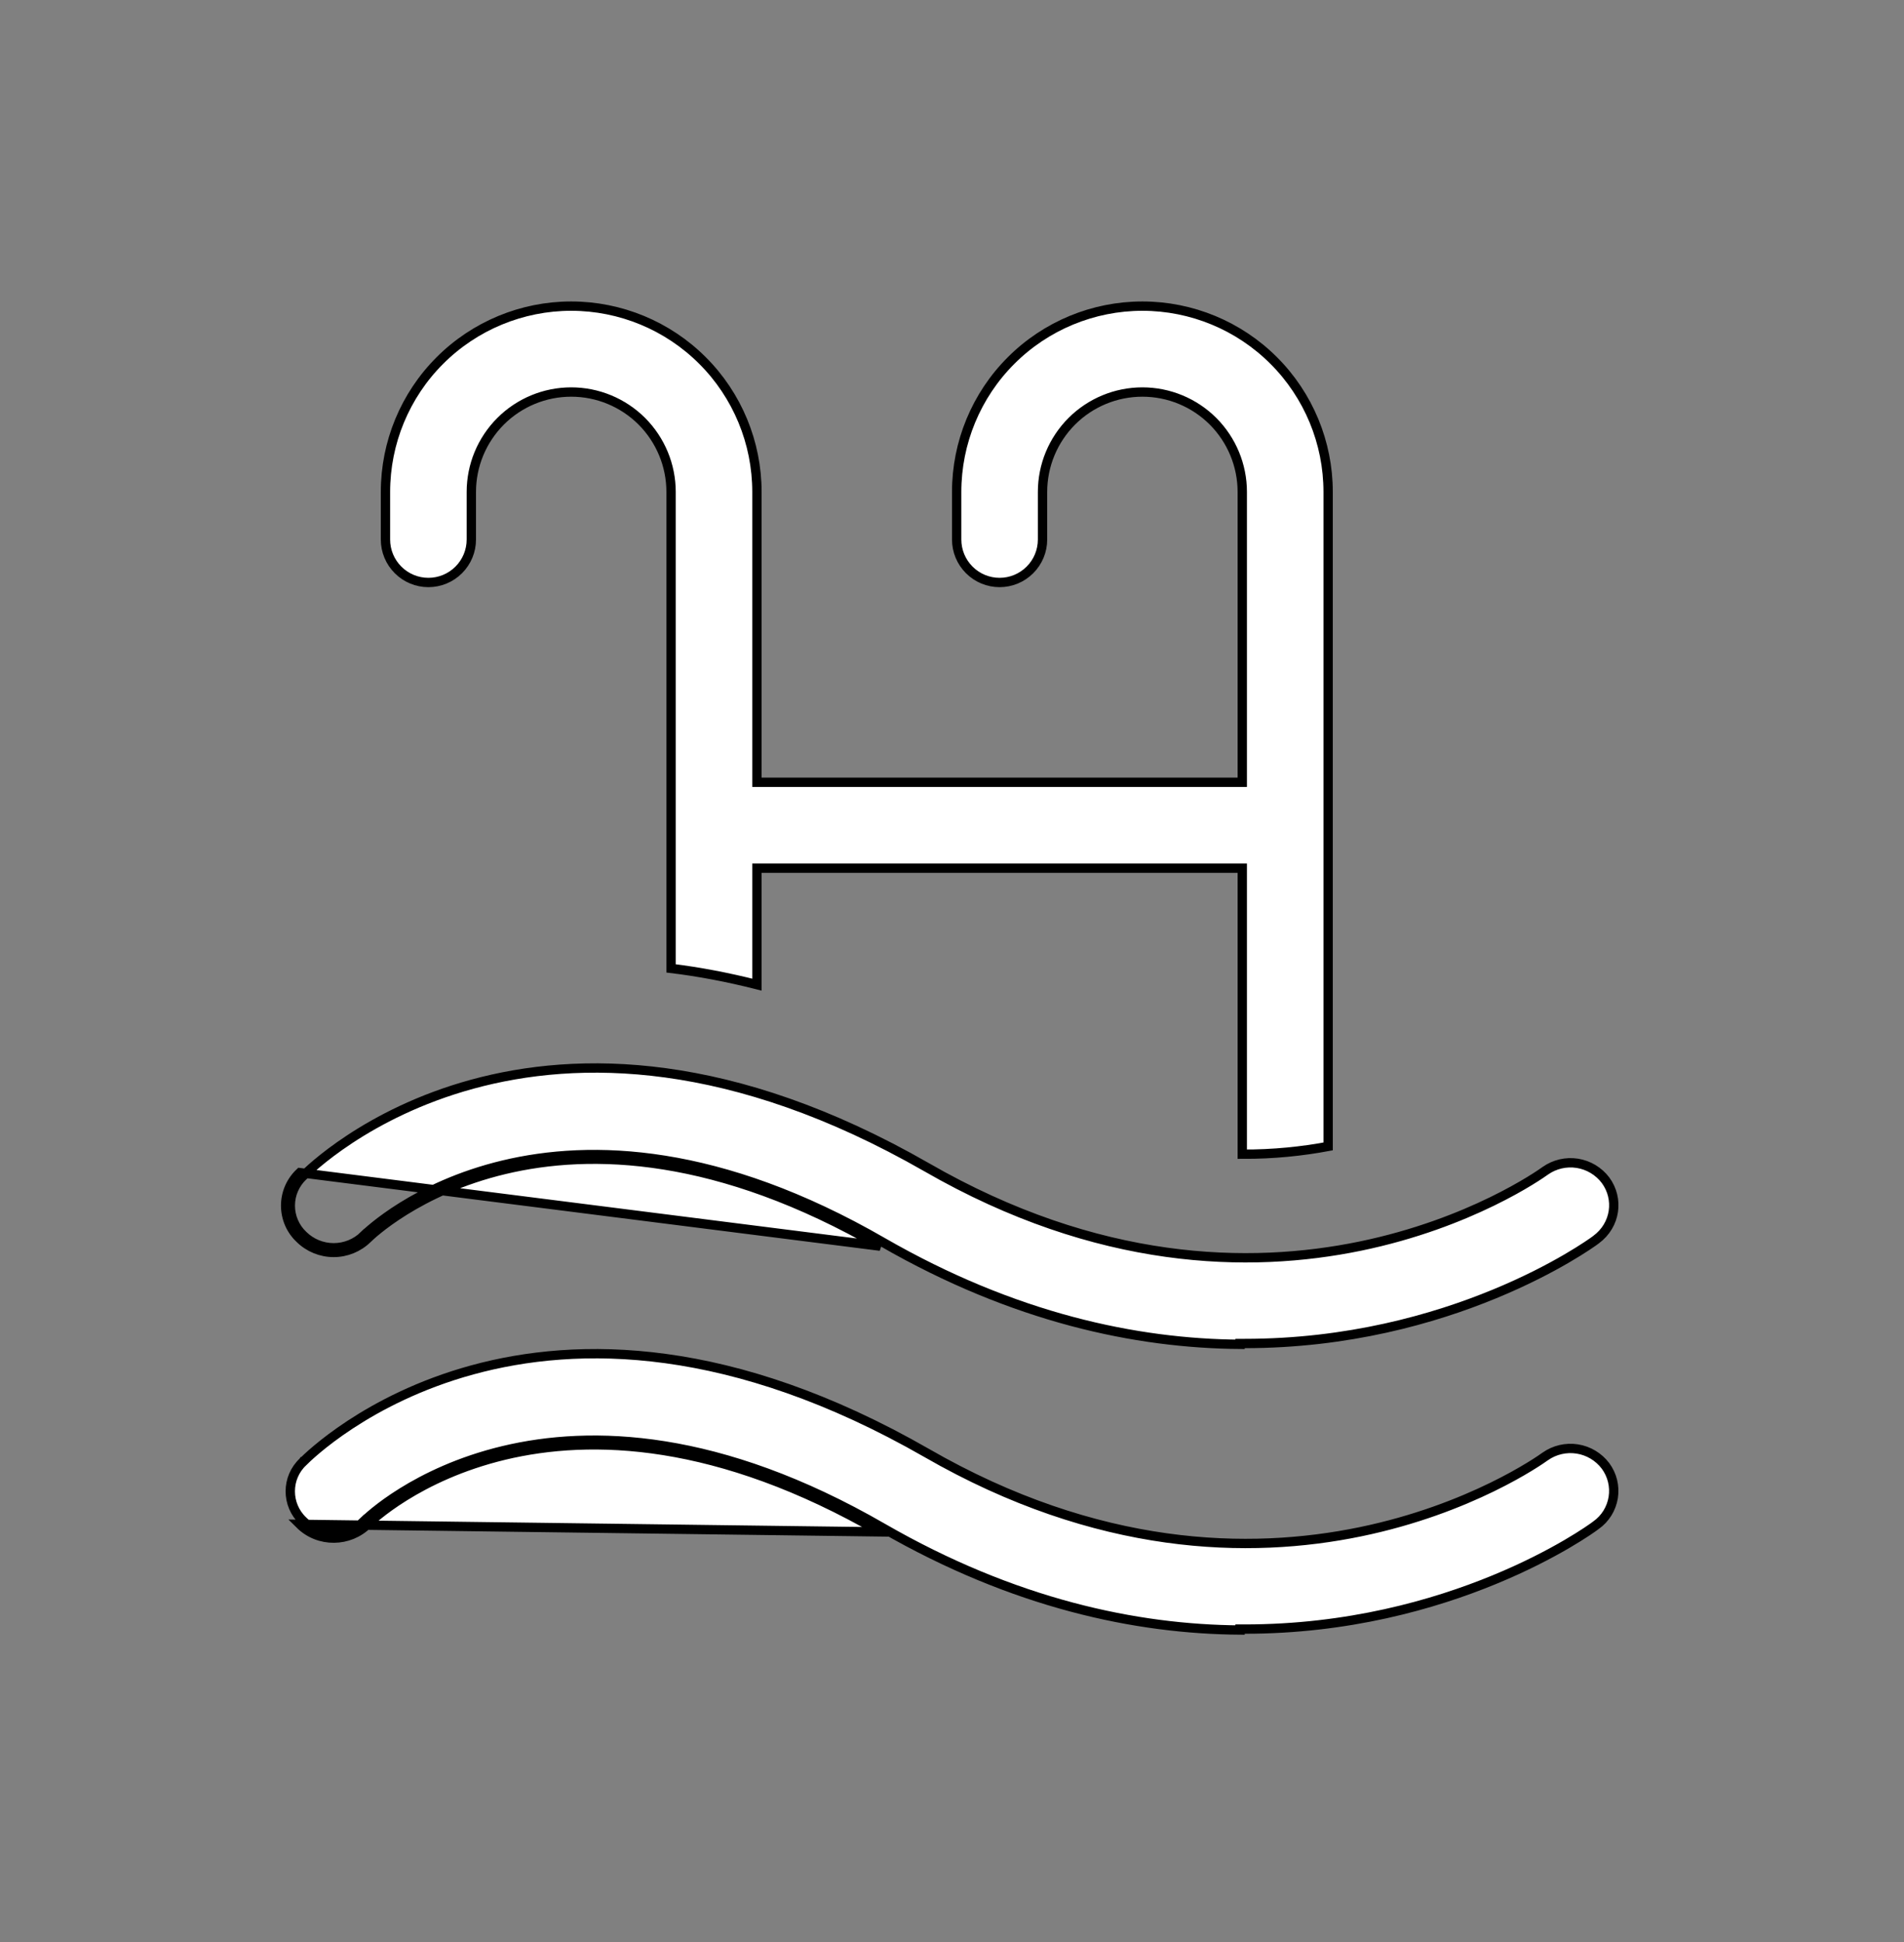 <svg width="51" height="52" viewBox="0 0 51 52" fill="none" xmlns="http://www.w3.org/2000/svg">
<rect x="0" y="0" width="51" height="52" fill="#808080" stroke="none"/>
<path d="M9.843 33.166L9.755 33.077C9.537 33.291 9.244 33.411 8.938 33.411C8.632 33.411 8.338 33.291 8.12 33.077L8.118 33.075C8.01 32.974 7.924 32.851 7.865 32.714C7.806 32.578 7.776 32.431 7.776 32.283C7.776 32.134 7.806 31.987 7.865 31.851C7.924 31.715 8.01 31.592 8.118 31.49L8.118 31.49L8.121 31.488C8.248 31.36 9.814 29.806 12.649 29.031C15.48 28.257 19.59 28.256 24.818 31.253C33.998 36.541 41.086 31.571 41.393 31.348C41.642 31.173 41.949 31.102 42.25 31.149C42.551 31.197 42.821 31.359 43.005 31.601C43.372 32.099 43.281 32.803 42.751 33.193L42.749 33.195C42.531 33.361 38.86 35.974 33.341 35.974H33.216V35.996C30.434 35.976 27.163 35.288 23.642 33.26C19.259 30.732 15.837 30.631 13.481 31.195C11.129 31.758 9.854 32.98 9.755 33.077L9.843 33.166ZM9.843 33.166C10.021 32.99 14.864 28.342 23.58 33.368L8.033 31.399C7.912 31.513 7.816 31.65 7.75 31.802C7.685 31.953 7.651 32.117 7.651 32.283C7.651 32.448 7.685 32.612 7.75 32.764C7.816 32.916 7.912 33.053 8.033 33.166C8.274 33.403 8.599 33.536 8.938 33.536C9.276 33.536 9.601 33.403 9.843 33.166ZM9.843 40.816L9.755 40.727C9.318 41.16 8.58 41.183 8.12 40.727L8.12 40.727L8.118 40.725C7.661 40.295 7.661 39.568 8.118 39.141L8.118 39.141L8.12 39.138L8.121 39.138C8.253 39.007 9.819 37.456 12.65 36.681C15.48 35.907 19.59 35.906 24.818 38.903C33.998 44.19 41.083 39.221 41.39 38.998C41.639 38.823 41.946 38.751 42.247 38.798C42.548 38.845 42.819 39.007 43.003 39.249C43.092 39.369 43.157 39.506 43.193 39.652C43.229 39.798 43.235 39.949 43.212 40.097C43.188 40.245 43.135 40.388 43.056 40.515C42.977 40.642 42.873 40.753 42.75 40.839L42.75 40.839L42.745 40.843C42.529 41.011 38.863 43.621 33.341 43.621H33.216V43.646C30.436 43.627 27.165 42.941 23.642 40.91C19.259 38.38 15.837 38.279 13.481 38.843C11.129 39.406 9.854 40.628 9.755 40.728L9.843 40.816ZM9.843 40.816C9.359 41.296 8.543 41.321 8.033 40.816L23.58 41.018C14.864 35.989 10.021 40.638 9.843 40.816ZM20.4 23.247H20.275V23.372V26.365C19.484 26.165 18.718 26.02 17.975 25.93V13.172C17.975 12.462 17.693 11.782 17.192 11.28C16.69 10.779 16.009 10.497 15.3 10.497C14.591 10.497 13.91 10.779 13.409 11.28C12.907 11.782 12.625 12.462 12.625 13.172V14.447C12.625 14.752 12.504 15.044 12.288 15.26C12.072 15.476 11.78 15.597 11.475 15.597C11.17 15.597 10.877 15.476 10.662 15.26C10.446 15.044 10.325 14.752 10.325 14.447V13.172C10.325 11.852 10.849 10.587 11.782 9.654C12.715 8.721 13.981 8.197 15.3 8.197C16.619 8.197 17.885 8.721 18.818 9.654C19.751 10.587 20.275 11.852 20.275 13.172V20.822V20.947H20.4H33.15H33.275V20.822V13.172C33.275 12.462 32.993 11.782 32.492 11.28C31.99 10.779 31.309 10.497 30.6 10.497C29.891 10.497 29.21 10.779 28.709 11.28C28.207 11.782 27.925 12.462 27.925 13.172V14.447C27.925 14.752 27.804 15.044 27.588 15.26C27.372 15.476 27.08 15.597 26.775 15.597C26.47 15.597 26.177 15.476 25.962 15.26C25.746 15.044 25.625 14.752 25.625 14.447V13.172C25.625 11.852 26.149 10.587 27.082 9.654C28.015 8.721 29.281 8.197 30.6 8.197C31.919 8.197 33.185 8.721 34.118 9.654C35.051 10.587 35.575 11.852 35.575 13.172V30.697C34.882 30.826 34.112 30.909 33.275 30.905V23.372V23.247H33.15H20.4Z" fill="white" stroke="black" stroke-width="0.25"/>
</svg>
